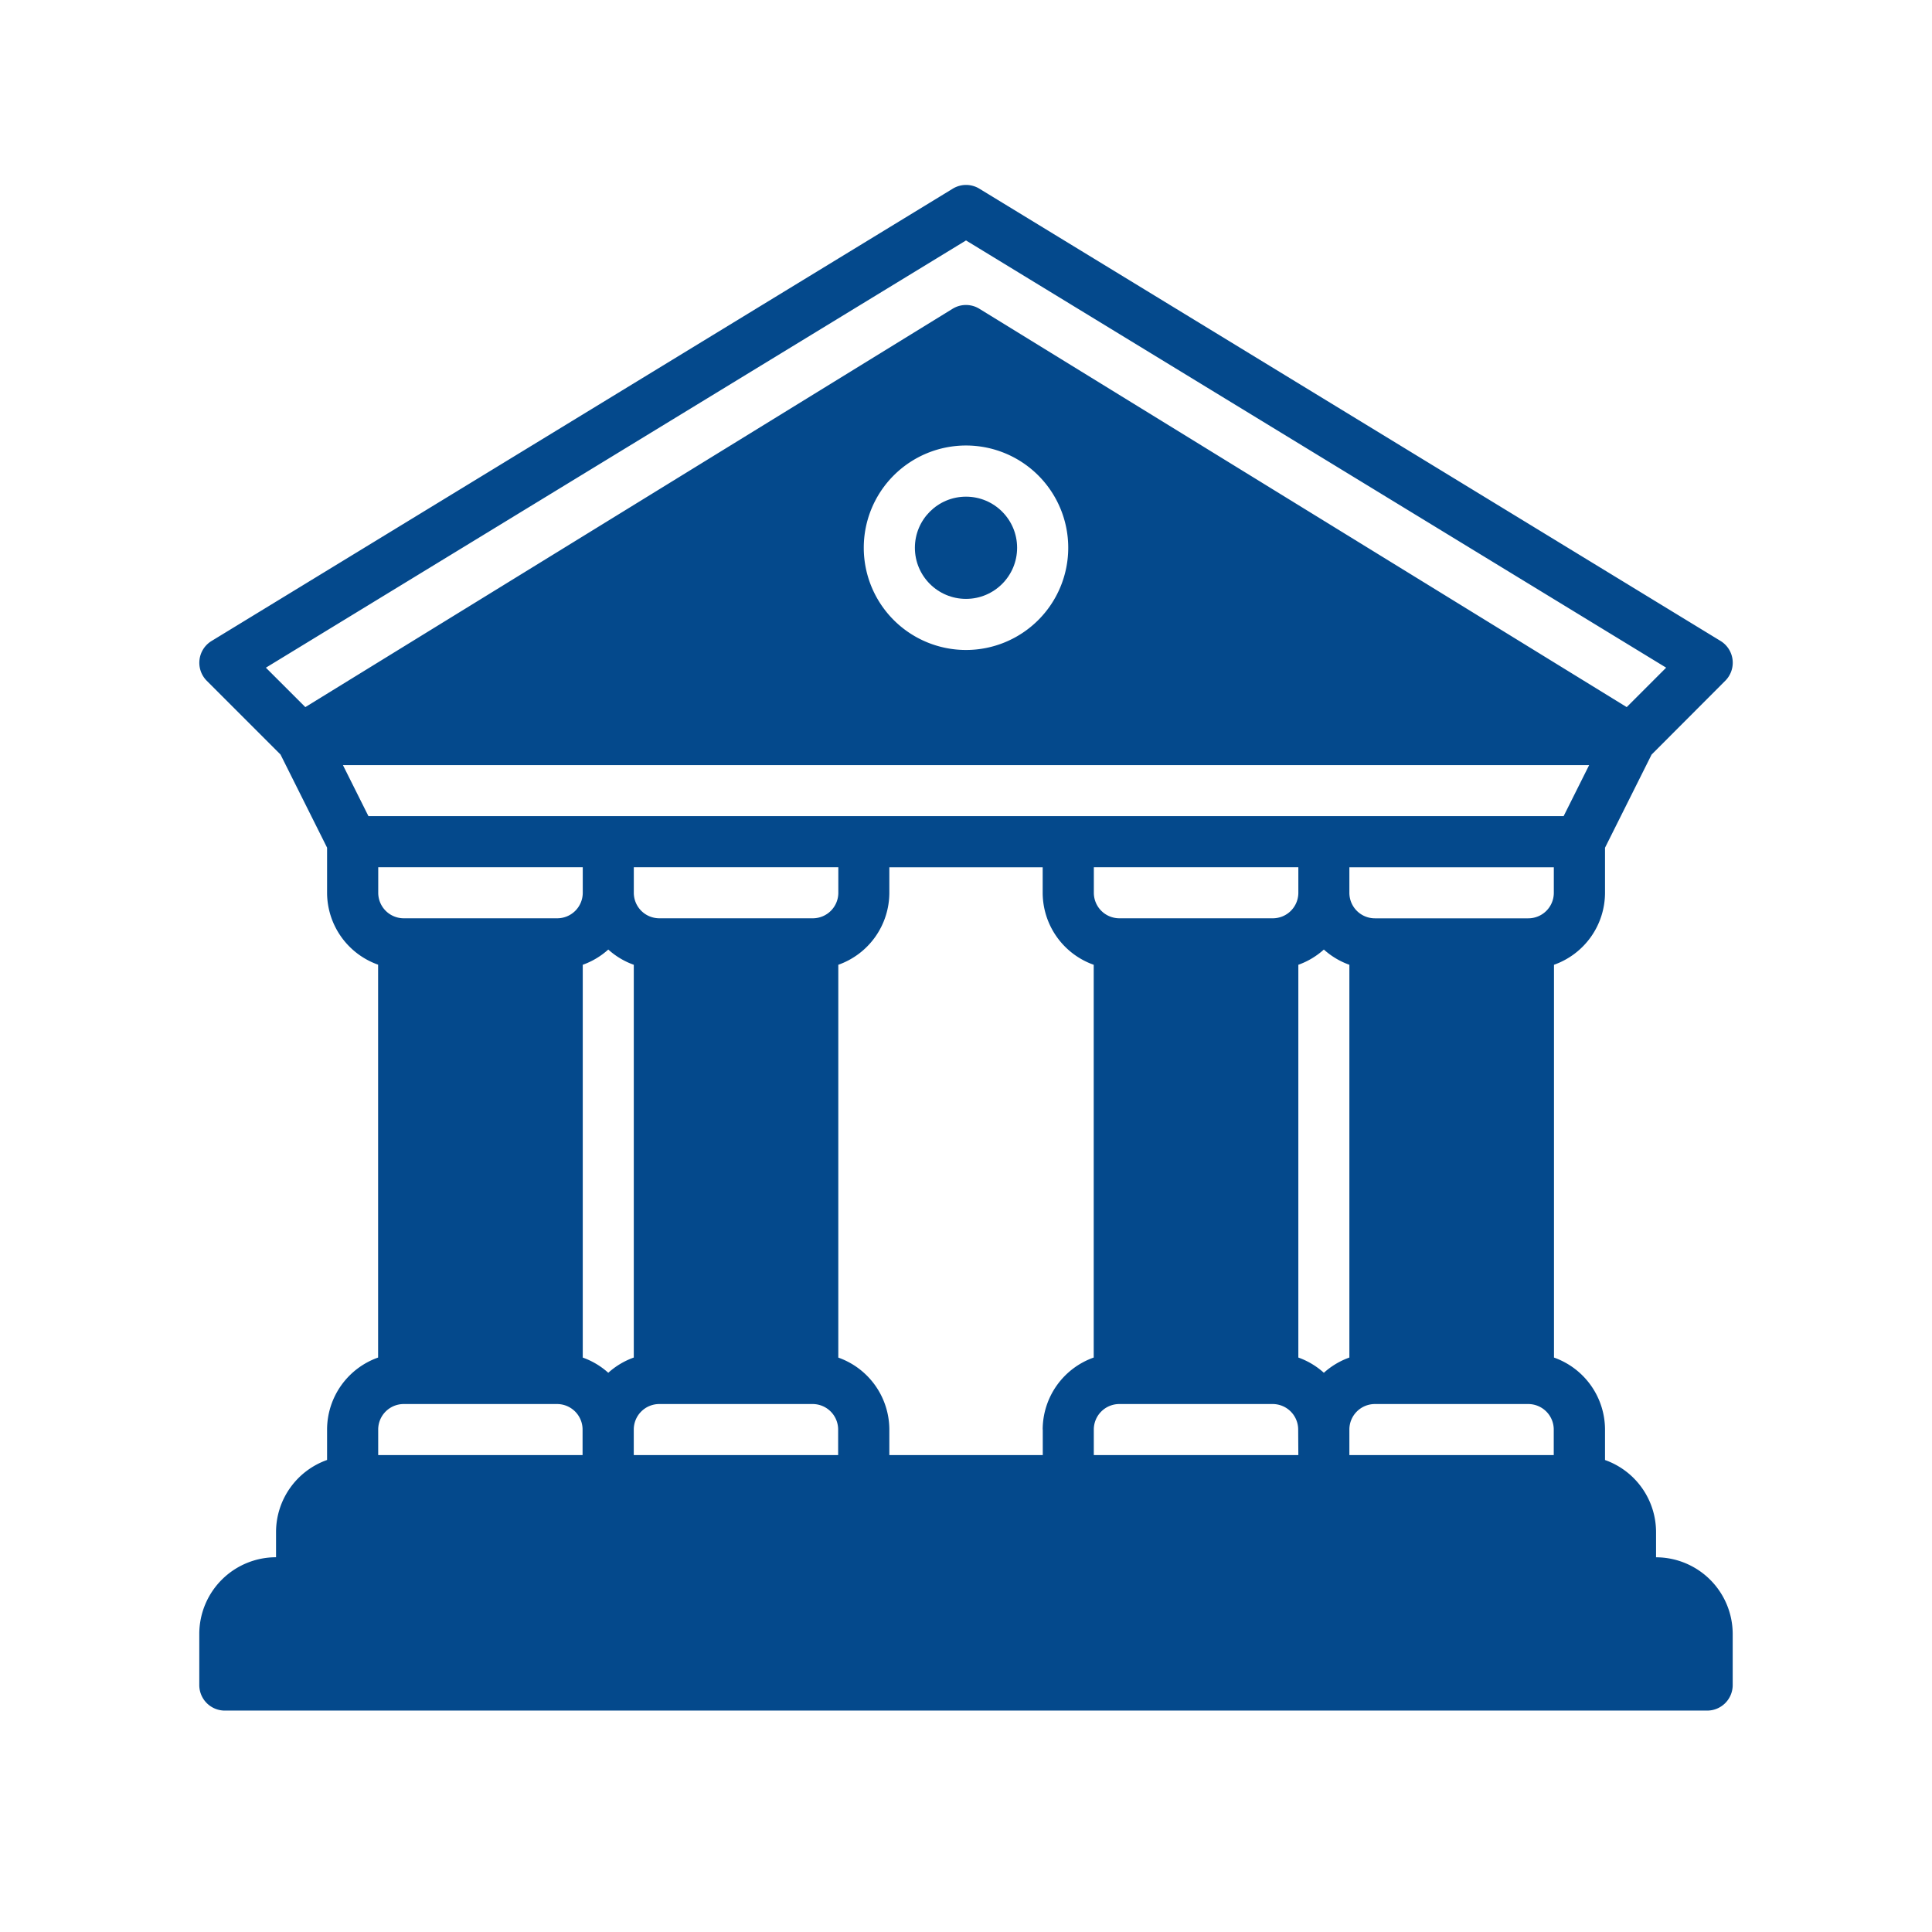 <svg height="106" viewBox="0 0 106 106" width="106" xmlns="http://www.w3.org/2000/svg"><path d="m0 0h106v106h-106z" fill="#fff"/><g fill="#04498c"><path d="m79.926 76.59v-1.4a4.2 4.2 0 0 0 -2.8-3.937v-1.674a4.2 4.2 0 0 0 -2.8-3.948v-21.55a4.2 4.2 0 0 0 2.8-3.948v-2.474l2.555-5.11 4.041-4.049a1.4 1.4 0 0 0 -.261-2.188l-40.661-24.812a1.4 1.4 0 0 0 -1.46 0l-40.667 24.816a1.4 1.4 0 0 0 -.262 2.184l4.045 4.045 2.555 5.11v2.473a4.2 4.2 0 0 0 2.8 3.948v21.554a4.2 4.2 0 0 0 -2.8 3.948v1.672a4.2 4.2 0 0 0 -2.8 3.937v1.4a4.211 4.211 0 0 0 -4.211 4.213v2.8a1.4 1.4 0 0 0 1.4 1.4h81.331a1.4 1.4 0 0 0 1.4-1.4v-2.8a4.211 4.211 0 0 0 -4.205-4.21zm-5.609-36.458a1.4 1.4 0 0 1 -1.4 1.4h-8.417a1.4 1.4 0 0 1 -1.4-1.4v-1.4h11.217zm-68.499-10.188-2.164-2.163 38.413-23.441 38.413 23.44-2.164 2.164-35.516-21.854a1.4 1.4 0 0 0 -1.471 0zm41.857-8.744a5.609 5.609 0 1 1 -5.609-5.609 5.609 5.609 0 0 1 5.609 5.609zm-38.394 14.726-1.4-2.8h68.374l-1.4 2.8zm51.019 2.804v1.4a1.4 1.4 0 0 1 -1.4 1.4h-8.42a1.4 1.4 0 0 1 -1.4-1.4v-1.4zm-25.239 0v1.4a1.4 1.4 0 0 1 -1.4 1.4h-8.421a1.4 1.4 0 0 1 -1.4-1.4v-1.4zm-14.022 0v1.4a1.4 1.4 0 0 1 -1.4 1.4h-8.421a1.4 1.4 0 0 1 -1.4-1.4v-1.4zm0 32.251h-11.223v-1.4a1.4 1.4 0 0 1 1.4-1.4h8.413a1.4 1.4 0 0 1 1.4 1.4v1.4zm0-5.35v-21.55a4.185 4.185 0 0 0 1.4-.836 4.183 4.183 0 0 0 1.4.836v21.549a4.185 4.185 0 0 0 -1.4.836 4.187 4.187 0 0 0 -1.405-.836zm14.022 5.35h-11.223v-1.4a1.4 1.4 0 0 1 1.4-1.4h8.413a1.4 1.4 0 0 1 1.4 1.4v1.4zm11.217-1.4v1.4h-8.418v-1.4a4.2 4.2 0 0 0 -2.8-3.948v-21.552a4.2 4.2 0 0 0 2.8-3.948v-1.4h8.413v1.4a4.2 4.2 0 0 0 2.8 3.948v21.549a4.2 4.2 0 0 0 -2.8 3.948zm14.022 1.4h-11.222v-1.4a1.4 1.4 0 0 1 1.4-1.4h8.413a1.4 1.4 0 0 1 1.4 1.4zm0-5.35v-21.55a4.185 4.185 0 0 0 1.4-.836 4.183 4.183 0 0 0 1.4.836v21.549a4.185 4.185 0 0 0 -1.4.836 4.185 4.185 0 0 0 -1.4-.836zm14.022 5.35h-11.222v-1.4a1.4 1.4 0 0 1 1.4-1.4h8.413a1.4 1.4 0 0 1 1.4 1.4v1.4z" transform="translate(10.934 8.852)"/><circle cx="53" cy="30.054" r="2.804"/></g></svg>